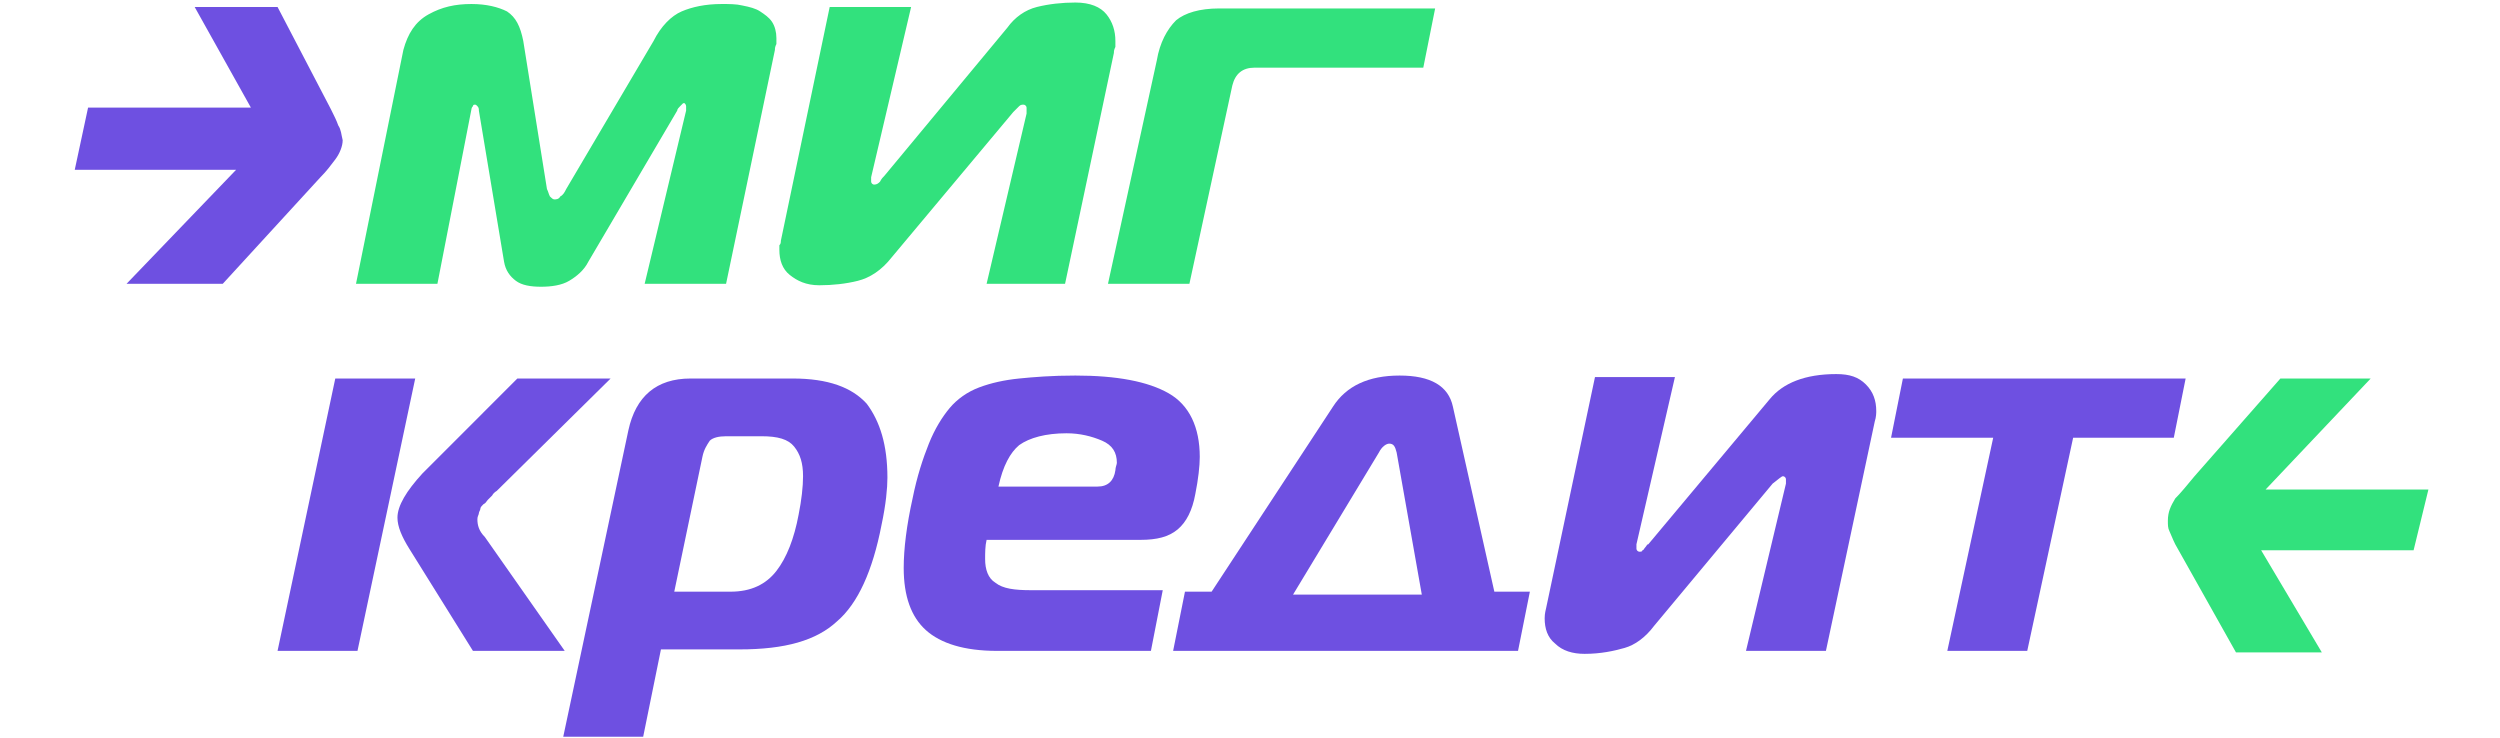 <svg width="681" height="201" viewBox="0 0 681 201" fill="none" xmlns="http://www.w3.org/2000/svg">
<path d="M184.476 30.125C184.476 29.722 184.88 29.319 185.283 28.916C185.686 28.512 186.089 28.109 186.089 28.109H186.493C186.493 28.109 186.896 28.512 186.896 28.916C186.896 29.319 186.896 29.722 186.896 30.125L175.605 77.303H197.783L211.09 13.593C211.09 13.19 211.09 12.786 211.493 11.98C211.493 11.577 211.493 10.77 211.493 10.367C211.493 8.754 211.09 7.141 210.283 5.931C209.477 4.722 208.267 3.915 207.057 3.109C205.848 2.302 204.235 1.899 202.219 1.496C200.606 1.093 198.589 1.093 196.573 1.093C192.138 1.093 188.509 1.899 185.686 3.109C182.863 4.319 180.041 7.141 178.025 11.173L154.234 51.496C153.831 52.303 153.428 53.109 152.621 53.513C152.218 54.319 151.412 54.319 151.008 54.319C150.605 54.319 150.202 53.916 149.799 53.513C149.395 52.706 149.395 52.303 148.992 51.496L142.541 11.173C141.734 7.141 140.524 4.722 138.105 3.109C135.686 1.899 132.46 1.093 128.427 1.093C123.992 1.093 120.363 1.899 116.734 3.915C113.105 5.931 111.089 9.157 109.879 13.593L96.976 77.303H119.153L128.427 29.722C128.427 29.319 128.831 28.916 128.831 28.916C128.831 28.512 129.234 28.512 129.234 28.512C129.637 28.512 129.637 28.512 130.04 28.916C130.444 29.319 130.444 29.722 130.444 30.125L137.299 71.255C137.702 73.674 138.911 75.287 140.524 76.497C142.137 77.706 144.557 78.109 147.379 78.109C150.202 78.109 153.025 77.706 155.041 76.497C157.057 75.287 159.073 73.674 160.283 71.255L184.476 30.125ZM290.123 77.303L303.429 14.399C303.429 13.996 303.429 13.593 303.832 12.786C303.832 12.383 303.832 11.98 303.832 11.173C303.832 8.351 303.026 5.931 301.413 3.915C299.8 1.899 296.977 0.689 292.945 0.689C289.316 0.689 285.687 1.093 282.461 1.899C279.235 2.706 276.413 4.722 274.397 7.544L240.929 47.867C240.525 48.271 240.122 48.674 239.719 49.48C239.316 49.883 238.912 50.287 238.106 50.287C237.703 50.287 237.299 49.883 237.299 49.48C237.299 49.077 237.299 48.674 237.299 48.271L248.187 1.899H226.009L212.702 65.609C212.702 66.013 212.702 66.416 212.299 66.819C212.299 67.222 212.299 67.626 212.299 68.029C212.299 70.851 213.106 73.271 215.122 74.884C217.138 76.497 219.557 77.706 223.186 77.706C226.816 77.706 230.445 77.303 233.67 76.497C236.896 75.69 240.122 73.674 242.945 70.045L276.01 30.528C276.816 29.722 277.219 29.319 277.622 28.916C278.026 28.512 278.429 28.512 278.832 28.512C279.235 28.512 279.639 28.916 279.639 29.319C279.639 29.319 279.639 29.722 279.639 30.125C279.639 30.528 279.639 30.528 279.639 30.932L268.751 77.303H290.123ZM301.816 77.303H323.994L335.688 23.27C336.494 20.044 338.51 18.432 341.736 18.432H387.704L390.93 2.302H332.058C326.816 2.302 322.784 3.512 320.365 5.528C317.945 7.948 315.929 11.577 315.123 16.415L301.816 77.303Z" fill="#32E17D"/>
<path d="M92.136 34.157C91.733 32.947 90.927 31.334 90.12 29.721L75.604 1.898H53.023L68.346 29.318H23.99L20.361 46.254H64.313L34.474 77.302H60.684L87.297 48.27C88.91 46.657 90.12 45.044 91.33 43.431C92.539 41.818 93.346 39.802 93.346 38.189C92.943 36.576 92.943 35.367 92.136 34.157Z" fill="#6E50E1"/>
<path d="M661.497 133.354H617.142L645.771 103.111H621.174L597.786 129.724C595.77 132.144 594.157 134.16 592.544 135.773C591.335 137.789 590.528 139.402 590.528 141.821C590.528 143.031 590.528 143.838 590.932 144.644C591.335 145.45 591.738 146.66 592.544 148.273L609.077 177.709H632.464L615.932 149.886H657.464L661.497 133.354Z" fill="#32E17D"/>
<path d="M97.379 177.302H75.605L91.331 103.107H113.105L97.379 177.302ZM153.831 177.302H128.831L111.492 149.479C109.476 146.253 108.266 143.43 108.266 141.011C108.266 137.785 110.685 133.753 115.121 128.914L140.928 103.107H166.331L135.282 133.753C135.282 133.753 134.476 134.156 134.073 134.963C133.266 135.769 132.863 136.172 132.863 136.172C132.46 136.575 132.46 136.979 131.653 137.382C131.25 137.785 130.847 138.188 130.847 138.592C130.847 138.995 130.444 139.398 130.444 139.801C130.444 140.205 130.041 140.608 130.041 141.414C130.041 143.027 130.444 144.64 132.057 146.253L153.831 177.302Z" fill="#6E50E1"/>
<path d="M188.105 103.107H215.927C225.605 103.107 232.057 105.527 236.089 109.962C239.718 114.801 241.734 121.253 241.734 130.124C241.734 132.946 241.331 137.382 240.121 143.027C237.702 155.527 233.669 164.398 228.024 169.237C222.379 174.479 213.911 176.898 201.411 176.898H180.04L175.201 200.689H153.427L171.169 117.22C173.185 107.946 178.83 103.107 188.105 103.107ZM191.33 124.479L183.669 161.172H198.992C204.637 161.172 208.669 159.156 211.492 155.527C214.314 151.898 216.331 146.656 217.54 140.205C218.347 136.172 218.75 132.543 218.75 129.721C218.75 126.092 217.943 123.672 216.331 121.656C214.718 119.64 211.895 118.833 207.46 118.833H197.782C195.766 118.833 194.153 119.237 193.347 120.043C192.54 121.253 191.734 122.462 191.33 124.479Z" fill="#6E50E1"/>
<path d="M313.509 177.301H271.573C262.702 177.301 256.251 175.284 252.218 171.655C248.186 168.026 246.17 162.381 246.17 154.72C246.17 149.478 246.976 143.026 248.589 135.768C249.799 129.719 251.412 124.881 253.025 120.848C254.638 116.816 256.654 113.59 258.67 111.171C260.686 108.751 263.509 106.735 266.735 105.526C269.96 104.316 273.59 103.509 277.622 103.106C281.654 102.703 286.493 102.3 292.945 102.3C304.235 102.3 312.703 103.913 318.348 107.139C323.993 110.364 326.816 116.413 326.816 124.477C326.816 126.897 326.413 130.526 325.606 134.558C324.8 138.994 323.187 142.22 320.767 144.236C318.348 146.252 315.122 147.058 310.687 147.058H268.751C268.348 148.671 268.348 150.687 268.348 152.3C268.348 155.123 269.154 157.542 271.17 158.752C273.186 160.365 276.412 160.768 280.848 160.768H316.735L313.509 177.301ZM271.977 132.542H298.993C301.816 132.542 303.429 130.929 303.832 128.107C303.832 127.3 304.235 126.494 304.235 126.09C304.235 123.268 303.025 121.252 300.203 120.042C297.38 118.832 294.154 118.026 290.525 118.026C284.88 118.026 280.444 119.235 277.622 121.252C275.202 123.268 273.186 126.897 271.977 132.542Z" fill="#6E50E1"/>
<path d="M319.559 177.301L322.784 161.171H330.043L363.107 110.768C366.736 105.122 372.785 102.3 381.253 102.3C389.721 102.3 394.559 105.122 395.769 110.768L407.059 161.171H416.737L413.511 177.301H319.559ZM375.608 123.268L352.22 161.978H387.301L380.446 123.268C380.043 121.655 379.64 120.848 378.43 120.848C377.624 120.848 376.414 121.655 375.608 123.268Z" fill="#6E50E1"/>
<path d="M497.38 177.302H475.606L486.493 131.737C486.493 131.334 486.493 130.931 486.493 130.528C486.493 130.125 486.09 129.721 485.687 129.721C485.283 129.721 484.477 130.528 482.864 131.737L450.606 170.447C448.186 173.673 445.364 175.689 442.541 176.496C439.718 177.302 436.089 178.109 431.654 178.109C428.428 178.109 425.605 177.302 423.589 175.286C421.573 173.673 420.767 171.254 420.767 168.431C420.767 168.028 420.767 167.222 421.17 165.609L434.476 102.705H456.251L445.767 148.27C445.767 148.673 445.767 149.076 445.767 149.48C445.767 149.883 446.17 150.286 446.573 150.286C446.977 150.286 447.38 150.286 447.38 149.883C447.783 149.883 447.783 149.48 448.186 149.076C448.589 148.673 448.589 148.27 448.993 148.27L482.057 108.753C485.687 104.318 491.735 101.898 500.203 101.898C503.832 101.898 506.251 102.705 508.267 104.721C510.284 106.737 511.09 109.157 511.09 111.979C511.09 112.382 511.09 113.592 510.687 114.802L497.38 177.302Z" fill="#6E50E1"/>
<path d="M552.221 177.302H530.447L542.947 119.237H515.124L518.35 103.107H595.367L592.141 119.237H564.721L552.221 177.302Z" fill="#6E50E1"/>
</svg>
